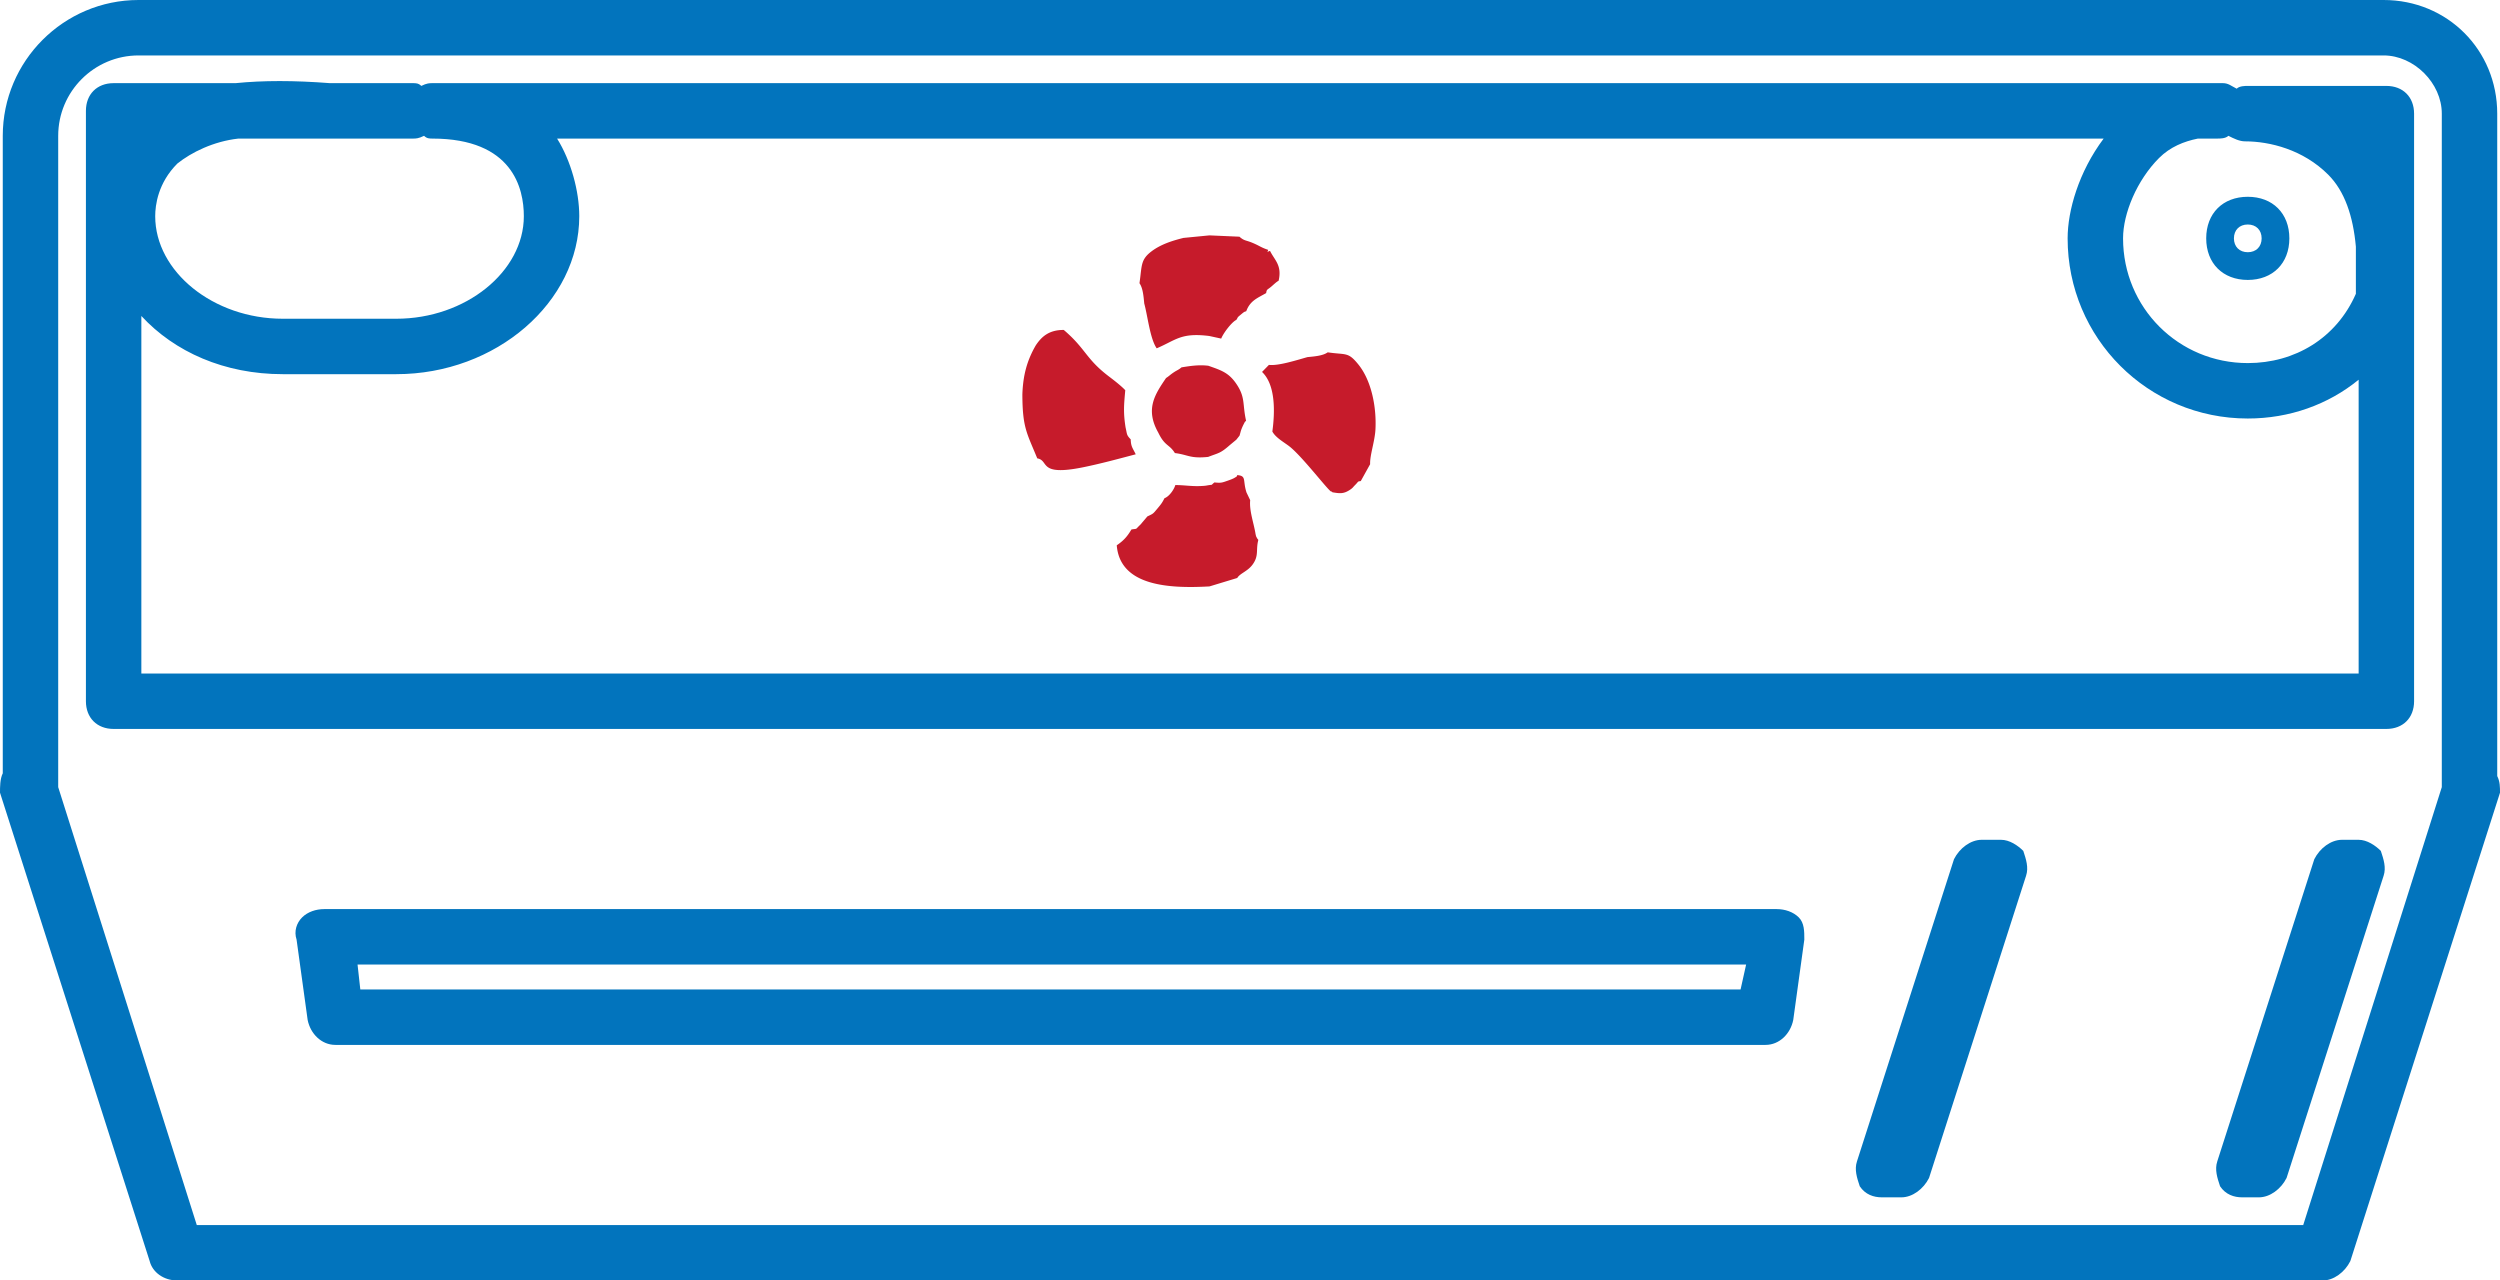 <svg xmlns="http://www.w3.org/2000/svg" width="793.7" height="406.53" viewBox="0 0 21144.87 10830.29" shape-rendering="geometricPrecision" image-rendering="optimizeQuality" fill-rule="evenodd" xmlns:v="https://vecta.io/nano"><path d="M19949.31 7102.99h-140.65c-93.77 0-187.53 70.32-234.43 164.09l-820.47 2555.21c-23.44 70.32 0 140.65 23.44 210.98 46.88 70.32 117.21 93.77 187.53 93.77h140.65c93.77 0 187.53-70.32 234.43-164.09l820.48-2555.2c23.44-70.32 0-140.65-23.44-210.98-46.89-46.89-117.22-93.78-187.54-93.78zm-3024.05 0h-164.09c-93.77 0-187.53 70.32-234.43 164.09l-820.47 2555.21c-23.44 70.32 0 140.65 23.44 210.98 46.88 70.32 117.21 93.77 187.53 93.77h164.1c93.77 0 187.53-70.32 234.43-164.09l820.48-2555.2c23.44-70.32 0-140.65-23.44-210.98-46.9-46.89-117.22-93.78-187.56-93.78zm-1898.82 586.05H2742.74c-70.32 0-140.65 23.44-187.53 70.32s-70.32 117.21-46.88 187.53l93.77 679.83c23.44 117.21 117.21 210.98 234.43 210.98l12096.16.01c117.21 0 210.98-93.77 234.43-210.98l93.77-679.83c0-70.32 0-140.65-46.88-187.53-46.9-46.88-117.22-70.33-187.56-70.33zm-304.75 679.83H3047.49l-23.44-210.98h11744.54l-46.89 210.98zm6399.73-1805.05V961.13c0-539.17-421.96-961.14-961.14-961.14H1172.1C539.16-.01 23.43 515.72 23.43 1148.66v5391.71C-.01 6587.25-.01 6657.57-.01 6704.46l1265.88 3961.72c23.44 93.77 117.21 164.09 234.43 164.09h18144.25c93.77 0 187.53-70.32 234.43-164.09l1265.88-3961.72c-.01-46.89-.01-93.77-23.45-140.65zm-1640.95 3797.64H1664.39L492.28 6657.59v-23.44-5485.48c0-375.08 304.75-679.83 679.83-679.83h18988.18c257.87 0 492.28 234.43 492.28 492.28v5673.02 23.44l-1172.1 3703.88zm937.68-8298.55V961.13c0-140.65-93.77-234.43-234.43-234.43h-1172.1c-23.44 0-70.32 0-93.77 23.44-46.88-23.44-70.33-46.88-117.21-46.88h-210.98H3656.98c-23.44 0-46.88 0-93.77 23.44-23.44-23.44-46.88-23.44-70.32-23.44h-703.27c-304.75-23.44-562.61-23.44-797.03 0H961.13c-140.65 0-234.43 93.77-234.43 234.43v4993.19c0 140.65 93.77 234.43 234.43 234.43l19222.6-.01c140.65 0 234.43-93.77 234.43-234.43l-.01-3375.68v-70.32-46.88-375.08zM1500.3 1383.08c117.21-93.76 304.75-187.53 515.73-210.98h539.16 234.43 703.27c23.44 0 46.88 0 93.77-23.44 23.44 23.44 46.88 23.44 70.32 23.44 679.83 0 773.59 421.96 773.59 656.38 0 468.84-492.28 867.36-1078.34 867.36h-961.14c-586.06 0-1078.34-398.52-1078.34-867.36 0-93.76 23.44-281.3 187.53-445.4zm18449.01 4313.37H1195.55V2672.4c281.31 304.75 703.27 492.28 1195.55 492.28l961.14.01c843.92 0 1547.19-609.5 1547.19-1336.2 0-210.98-70.32-468.84-187.53-656.38l13080.73-.01c-210.98 281.31-304.75 609.5-304.75 843.92 0 843.92 679.83 1523.74 1523.74 1523.74 351.63 0 679.83-117.21 937.68-328.19l.01 2484.87zm-937.68-2625.53c-586.06 0-1054.9-468.84-1054.9-1054.9 0-210.98 117.21-492.28 304.75-679.83 93.77-93.77 210.98-140.65 328.19-164.09h164.09c23.44 0 70.32 0 93.77-23.44 46.88 23.44 93.77 46.88 140.65 46.88 210.98 0 492.28 70.32 703.27 281.31 140.65 140.65 210.98 351.63 234.43 609.5v351.63 46.88c-164.1 375.09-515.74 586.07-914.25 586.07zm0-1406.53c-210.98 0-351.63 140.65-351.63 351.63s140.65 351.63 351.63 351.63 351.63-140.65 351.63-351.63-140.65-351.63-351.63-351.63zm0 468.85c-70.32 0-117.21-46.88-117.21-117.21s46.88-117.21 117.21-117.21 117.21 46.88 117.21 117.21-46.89 117.21-117.21 117.21z" fill="#0274bd"/><path d="M10271.57 4080.43c-38.2 29.61-.29 14.01-68.33 26.53-20.31 3.74-65.48 4.92-86.98 4.6-62.3-.91-112.18-8.96-175.59-8.84-10.16 37.44-51.58 97.09-91.58 111.14-20.26 40.26-30.05 52.15-60.05 87.96-37.76 45.07-32.93 41.78-84.49 66l-59.09 69.65c-48.67 45.36-18.76 31.42-75.83 40.87-34.26 58.1-65.7 94.23-124.14 133.66 27.03 345.21 442.25 367.25 784.49 347.79l234.52-71.28c24.52-40.48 87.15-55.15 129.86-113.49 55.45-75.75 25.8-122.1 48.53-208.64-3.18-4.01-7.53-8.79-9.35-12.17l-7.62-14c-3.09-6.19-6.93-24.59-8.36-34.56-15.28-87.23-52.13-189.11-43.44-275.16l-31.27-65.29c-33.52-103.92 2.36-140.36-78.18-146.76-5.65 12.97 2.72 8-25.39 24.49-10.76 6.31-35.16 15.5-49.1 20.4-57.05 20.07-60.95 22.68-118.61 17.08zM8759.61 2922.47c-71.98 124.9-106.75 248.2-112.47 413.01.65 282.7 37.94 326.05 125.9 541.29 104.86 18.19 3.56 153.18 386.82 75.6 149.63-30.29 305.32-72.93 445.94-109.89-23.47-50.53-40.85-63.17-42.24-126.24-37.34-38.4-29.76-42.79-43.63-101.36-19.99-127.79-13.64-189.71-2.49-314.4-36.41-39.16-101.68-88.66-140.03-117.85-195.16-148.57-192.71-232.3-380.1-391.93-125.21-.84-188.59 57.24-237.7 131.78zm2298.94 97.9c-81.73 22.63-246.46 76.15-325.96 65.75l-58.39 59.66c114.77 108.91 109.97 336.38 87.33 504.01 26.99 50.4 91.35 86.08 139.76 122.31 111.6 83.52 352.55 404.09 360.19 385.1 1.06-2.63 5.68 4.09 8.2 6.5 62.87 10.8 94.16 13.61 144.21-18.41 28.92-18.52 28.28-23.87 46.94-42.46 33.29-33.17 18.13-29.6 48.44-33.93l79.23-142.86c-3.25-75.05 39.76-194.07 44.98-293.27 9.75-185.29-31.76-411.57-145.66-551.55-87.37-107.37-102.39-77.96-257.9-101.19-41.55 29.21-110.63 34.45-171.36 40.34zm-1048.09-1008.21c-101.55 24.74-194.29 56.71-268.3 111.74-98.21 73.01-82.69 124.15-104.53 271.52 29.22 41.55 34.45 110.63 40.35 171.36 28.9 104.93 49.12 299.14 105.41 379.35 166.29-71.49 205.27-134.07 444.85-104.31l100.78 21.98c17.84-46.88 90.13-140.97 127.66-157.96 20.4-30.7.3-13.48 44.34-50.06 30.5-25.33 23.91-16.19 40-24.17 33.02-89.25 94.37-110.17 168-152.74 5.85-36.17 8.19-24.24 46.49-57.31 23.03-19.88 41.13-37.96 59.02-46.91 30.23-130.69-33.47-173.22-72.39-251.97-20.13 1.06-27.37 24.92-15.66-9.36-62.54-20.68-70.14-33.1-132.93-59.45-57.02-23.93-67.96-14.69-110.64-51.97l-253.59-11.14-218.89 21.4zm-17.38 1094.93c-23.07 20.34-38.89 24.53-63.84 41.17-34.82 23.22-39.95 31.99-67.02 49.18-92.79 137.23-178.4 261.94-65.72 461.35 56.65 117.8 92.65 96.1 140.65 173.21 113 13.88 127.14 48.21 281.01 32.53 92.5-35.58 102.56-28.75 185.31-101.56l53.21-44.07 27.2-34.26c8.64-27.8 8.87-36.88 19.94-63.97a579.5 579.5 0 0 1 12.19-26.93c22.45-43.53 7.68-16.24 23.19-35.58-32.25-143.07-3.09-197.92-85.72-316.47-63-90.4-125.39-110.23-233.42-148.17-81.72-9.86-153.4 1.86-226.99 13.57z" fill="#c61b2b"/></svg>